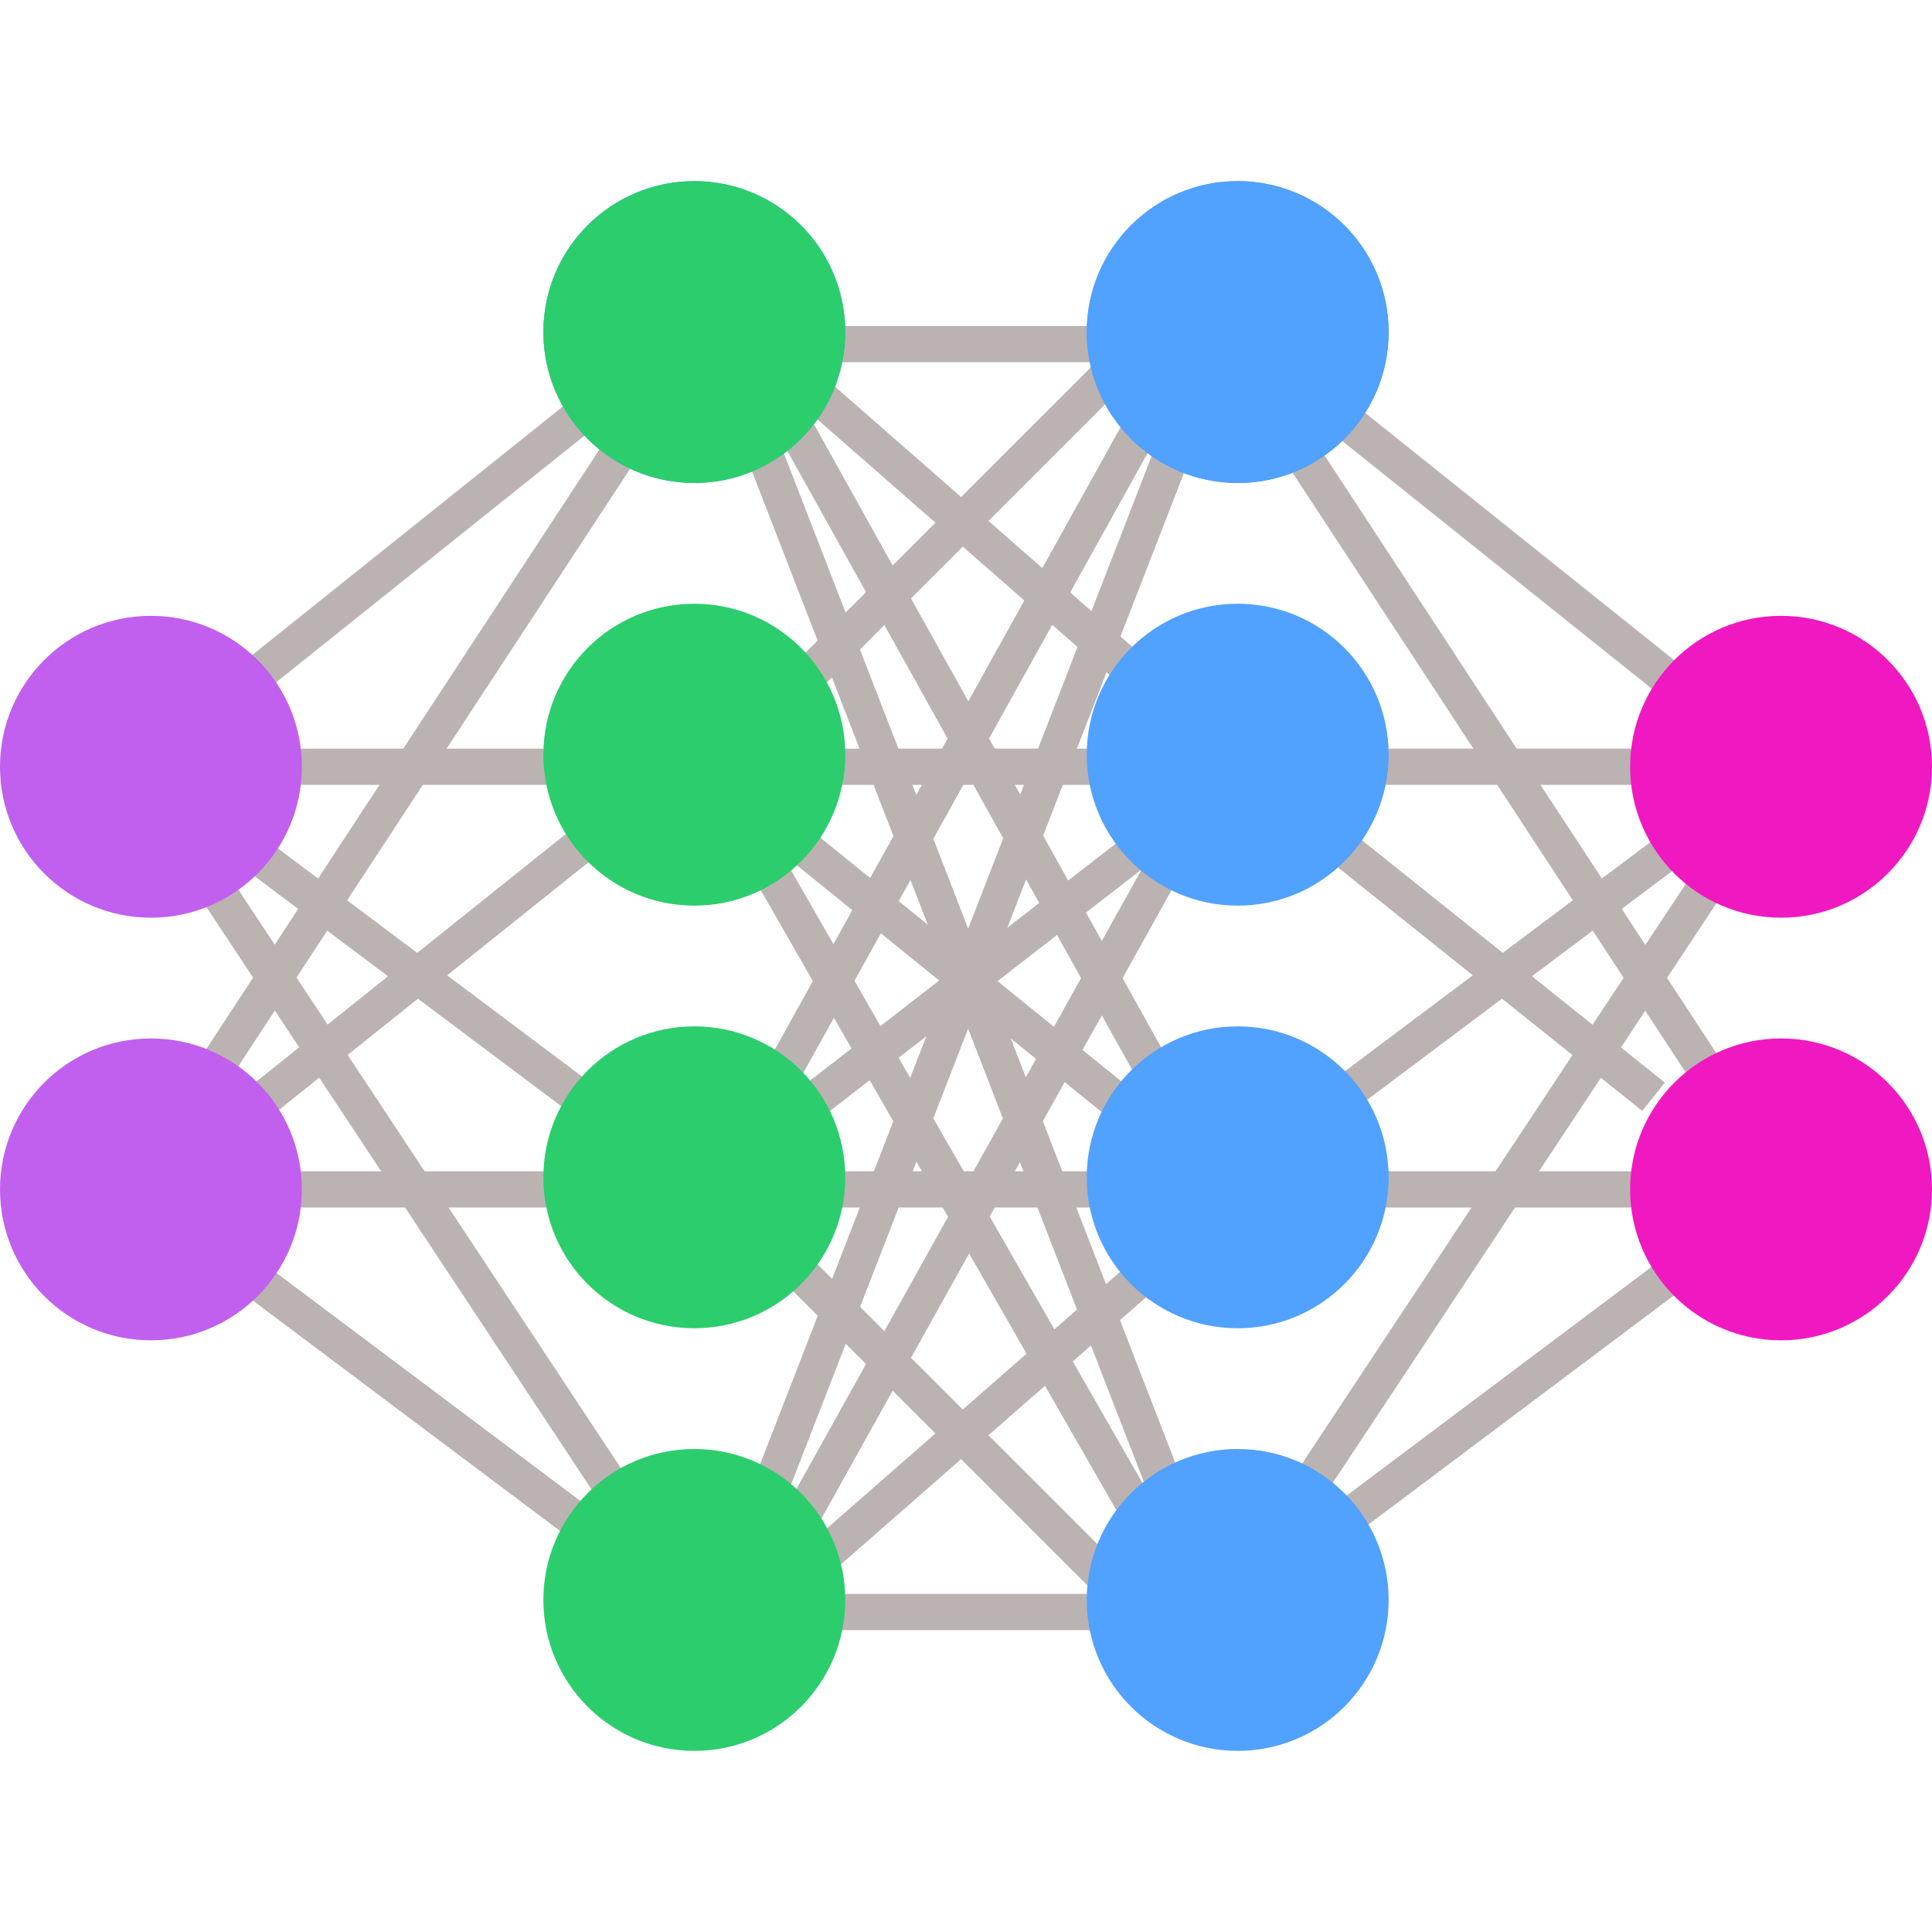 <svg width="160" height="160" viewBox="0 0 160 130" fill="none" xmlns="http://www.w3.org/2000/svg">
<rect width="160" height="130" fill="none"/>
<line x1="20.063" y1="41.829" x2="50.063" y2="17.829" stroke="#BBB2B2" stroke-width="3"/>
<line x1="22.063" y1="75.829" x2="52.063" y2="51.829" stroke="#BBB2B2" stroke-width="3"/>
<line x1="51.1" y1="78.2" x2="19.1" y2="54.2" stroke="#BBB2B2" stroke-width="3"/>
<line x1="52.1" y1="114.2" x2="20.1" y2="90.2" stroke="#BBB2B2" stroke-width="3"/>
<line x1="53.749" y1="112.827" x2="12.749" y2="50.827" stroke="#BBB2B2" stroke-width="3"/>
<line x1="14.746" y1="78.177" x2="54.746" y2="17.177" stroke="#BBB2B2" stroke-width="3"/>
<line x1="17" y1="48.5" x2="49" y2="48.5" stroke="#BBB2B2" stroke-width="3"/>
<line x1="18" y1="83.5" x2="50" y2="83.5" stroke="#BBB2B2" stroke-width="3"/>
<line x1="61" y1="13.5" x2="93" y2="13.5" stroke="#BBB2B2" stroke-width="3"/>
<line x1="60.988" y1="11.871" x2="100.988" y2="46.871" stroke="#BBB2B2" stroke-width="3"/>
<line x1="61.31" y1="12.27" x2="100.31" y2="82.27" stroke="#BBB2B2" stroke-width="3"/>
<line x1="59.398" y1="12.458" x2="97.398" y2="110.458" stroke="#BBB2B2" stroke-width="3"/>
<line y1="-1.5" x2="32" y2="-1.5" transform="matrix(1 -3.50599e-09 -3.2364e-09 -1 61 117)" stroke="#BBB2B2" stroke-width="3"/>
<line y1="-1.5" x2="53.151" y2="-1.5" transform="matrix(0.753 -0.659 -0.659 -0.753 60 119)" stroke="#BBB2B2" stroke-width="3"/>
<line y1="-1.5" x2="80.131" y2="-1.5" transform="matrix(0.487 -0.874 -0.874 -0.487 60 119)" stroke="#BBB2B2" stroke-width="3"/>
<line y1="-1.5" x2="105.109" y2="-1.5" transform="matrix(0.362 -0.932 -0.932 -0.362 58 119)" stroke="#BBB2B2" stroke-width="3"/>
<line x1="62" y1="48.5" x2="94" y2="48.5" stroke="#BBB2B2" stroke-width="3"/>
<line x1="62" y1="83.5" x2="94" y2="83.5" stroke="#BBB2B2" stroke-width="3"/>
<line x1="58.939" y1="48.939" x2="95.939" y2="11.939" stroke="#BBB2B2" stroke-width="3"/>
<line x1="59.944" y1="49.834" x2="101.944" y2="83.834" stroke="#BBB2B2" stroke-width="3"/>
<line x1="59.301" y1="49.254" x2="98.301" y2="117.254" stroke="#BBB2B2" stroke-width="3"/>
<line y1="-1.5" x2="52.326" y2="-1.5" transform="matrix(0.707 0.707 0.707 -0.707 60 82)" stroke="#BBB2B2" stroke-width="3"/>
<line x1="60.081" y1="81.814" x2="100.081" y2="50.814" stroke="#BBB2B2" stroke-width="3"/>
<line x1="60.689" y1="81.272" x2="95.689" y2="18.271" stroke="#BBB2B2" stroke-width="3"/>
<line y1="-1.5" x2="38.419" y2="-1.5" transform="matrix(-0.781 -0.625 -0.625 0.781 138 43)" stroke="#BBB2B2" stroke-width="3"/>
<line y1="-1.5" x2="38.419" y2="-1.5" transform="matrix(-0.781 -0.625 -0.625 0.781 136 77)" stroke="#BBB2B2" stroke-width="3"/>
<line y1="-1.5" x2="40" y2="-1.5" transform="matrix(0.8 -0.6 -0.6 -0.8 107 77)" stroke="#BBB2B2" stroke-width="3"/>
<line y1="-1.5" x2="40" y2="-1.5" transform="matrix(0.8 -0.6 -0.6 -0.8 106 113)" stroke="#BBB2B2" stroke-width="3"/>
<line y1="-1.5" x2="74.33" y2="-1.5" transform="matrix(0.552 -0.834 -0.834 -0.552 104 112)" stroke="#BBB2B2" stroke-width="3"/>
<line y1="-1.5" x2="72.945" y2="-1.5" transform="matrix(-0.548 -0.836 -0.836 0.548 143 79)" stroke="#BBB2B2" stroke-width="3"/>
<line y1="-1.5" x2="32" y2="-1.5" transform="matrix(-1 3.40395e-09 3.33341e-09 1 142 50)" stroke="#BBB2B2" stroke-width="3"/>
<line y1="-1.5" x2="32" y2="-1.5" transform="matrix(-1 3.3685e-09 3.3685e-09 1 141 85)" stroke="#BBB2B2" stroke-width="3"/>
<circle cx="12.5" cy="48.5" r="12.5" fill="#C160EE"/>
<circle cx="57.5" cy="12.5" r="12.5" fill="#51A1FF"/>
<circle cx="57.5" cy="47.5" r="12.5" fill="#2CCD6D"/>
<circle cx="57.5" cy="12.5" r="12.5" fill="#2CCD6D"/>
<circle cx="57.5" cy="117.5" r="12.5" fill="#2CCD6D"/>
<circle cx="57.5" cy="82.5" r="12.5" fill="#2CCD6D"/>
<circle cx="102.5" cy="12.5" r="12.5" fill="#51A1FF"/>
<circle cx="102.5" cy="47.5" r="12.5" fill="#51A1FF"/>
<circle cx="102.5" cy="12.5" r="12.5" fill="#51A1FF"/>
<circle cx="102.5" cy="117.5" r="12.5" fill="#51A1FF"/>
<circle cx="102.5" cy="82.5" r="12.5" fill="#51A1FF"/>
<circle cx="12.5" cy="83.5" r="12.5" fill="#C160EE"/>
<circle cx="147.5" cy="48.5" r="12.5" fill="#F018C1"/>
<circle cx="147.5" cy="83.5" r="12.5" fill="#F018C1"/>
</svg>
